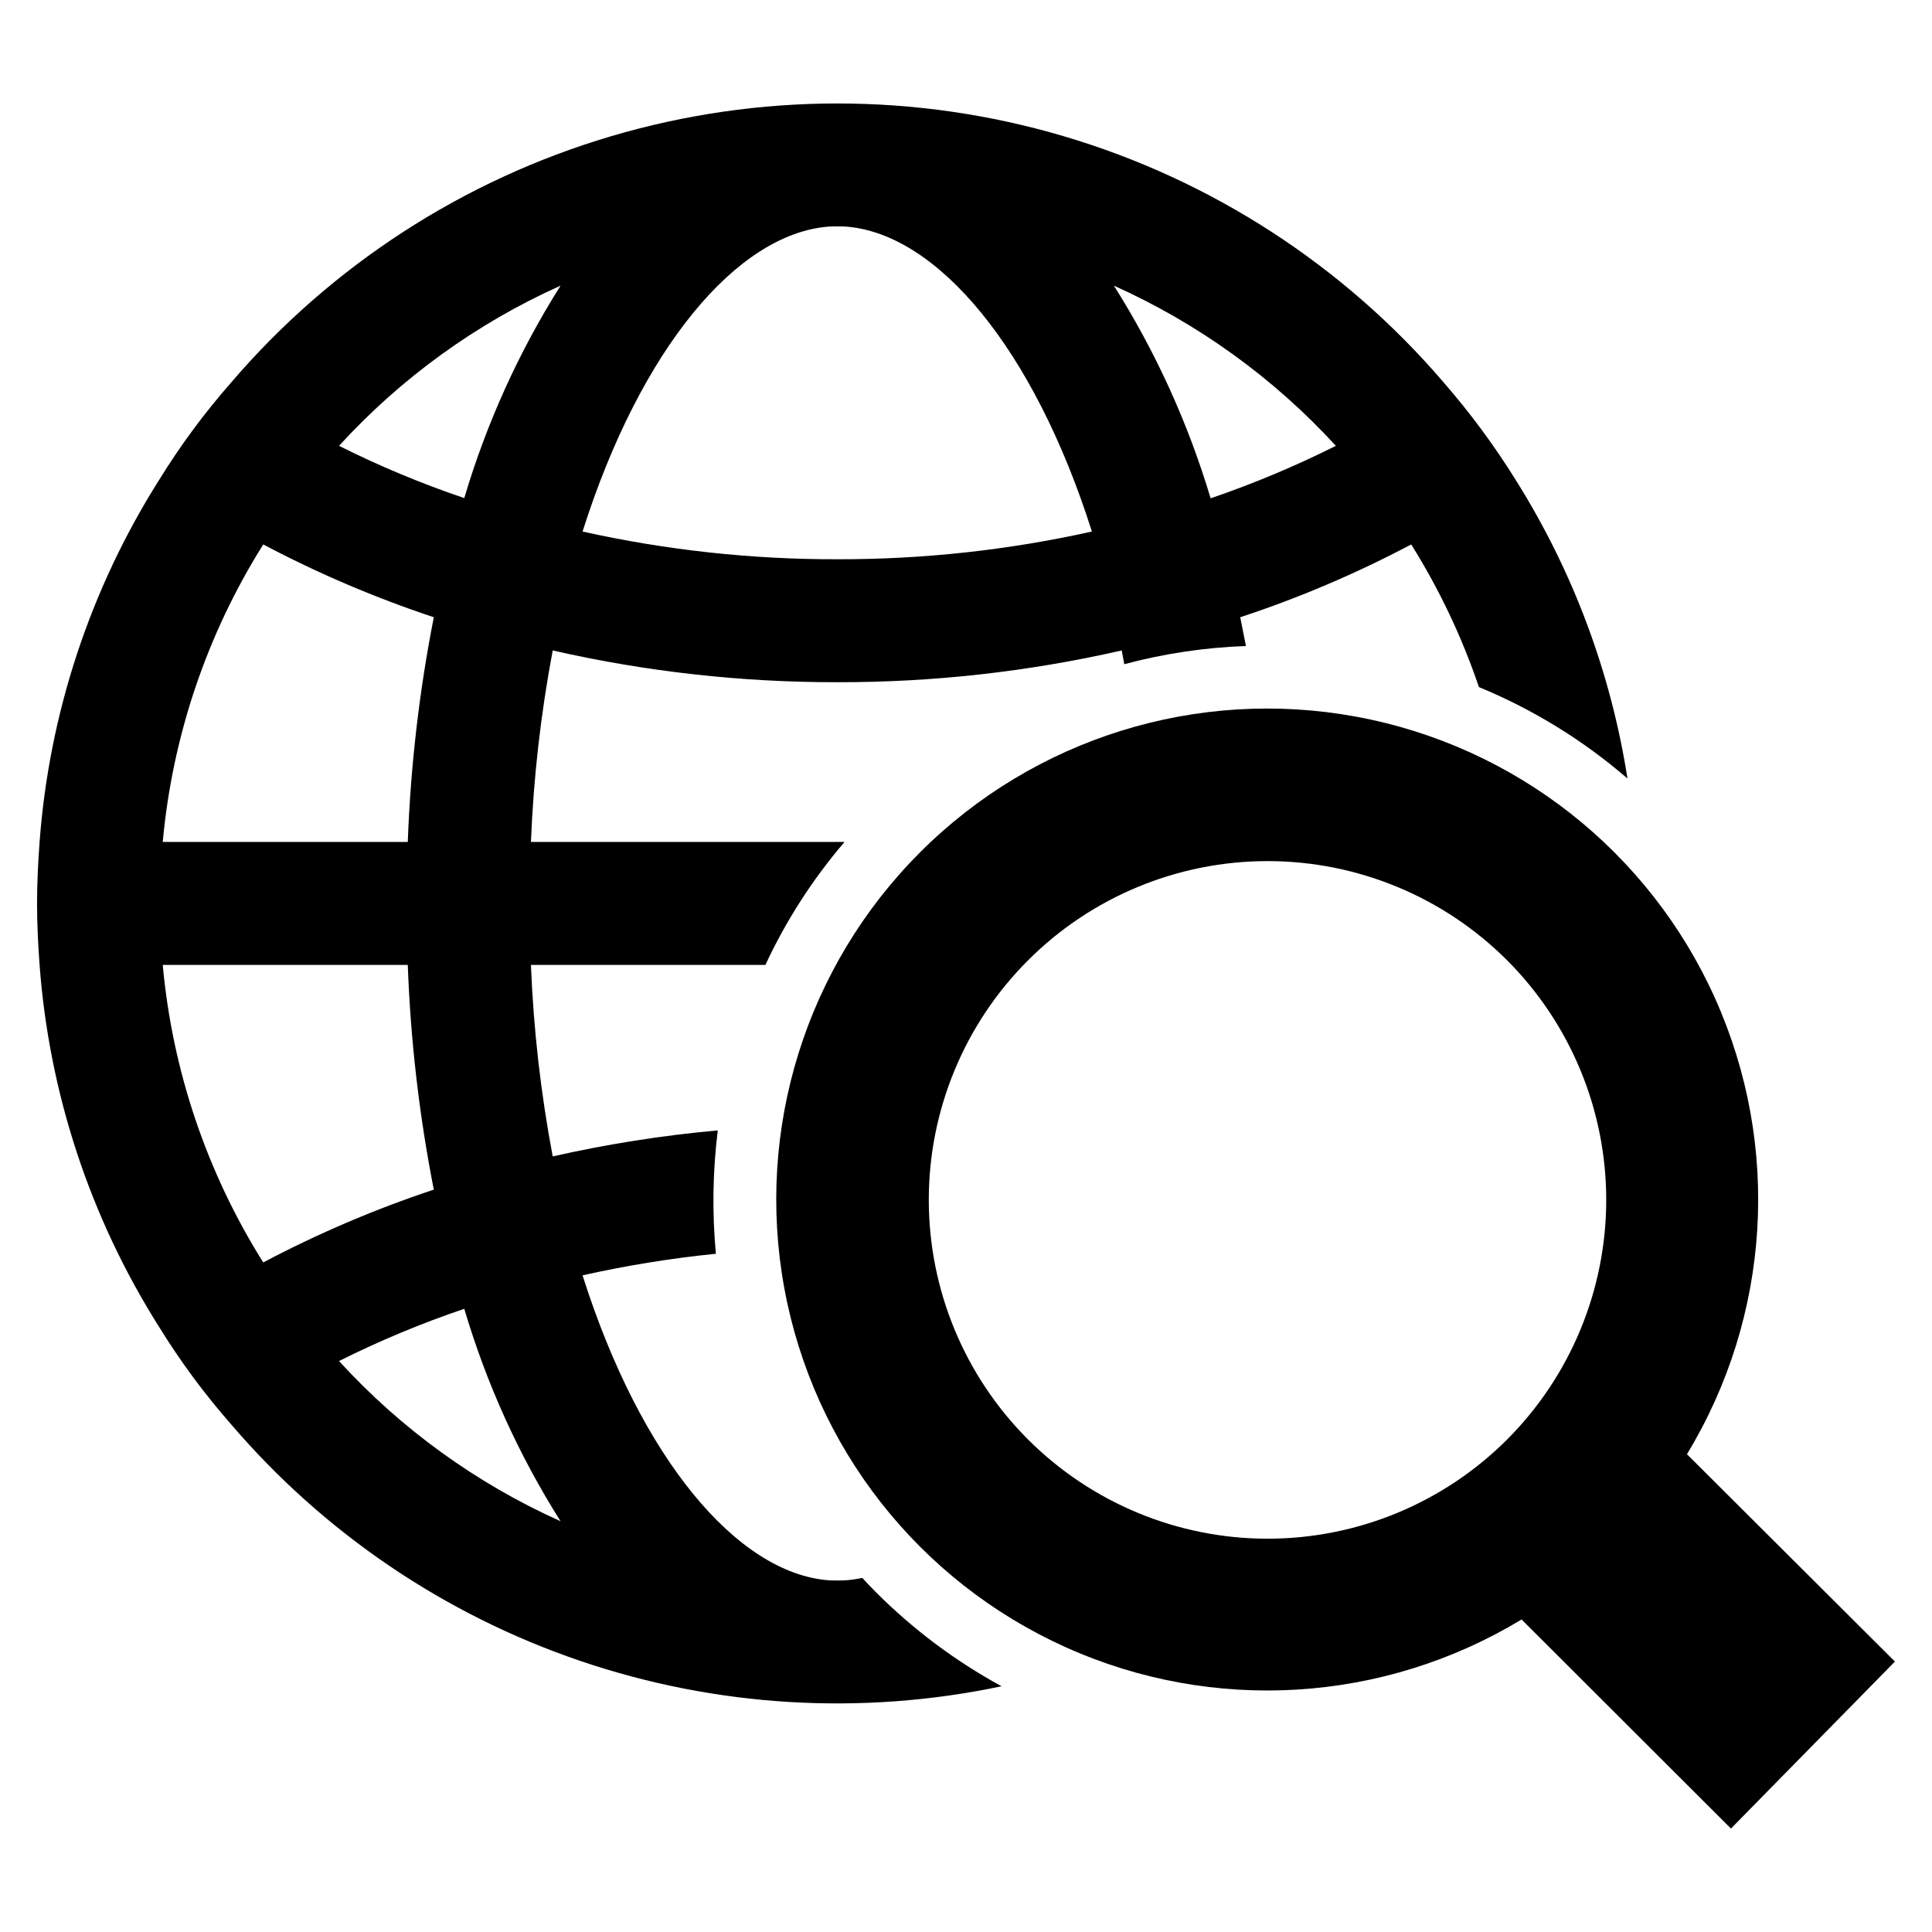 <?xml version="1.0" encoding="UTF-8"?>
<!-- Uploaded to: ICON Repo, www.svgrepo.com, Generator: ICON Repo Mixer Tools -->
<svg fill="#000000" width="800px" height="800px" version="1.1" viewBox="144 144 512 512" xmlns="http://www.w3.org/2000/svg">
 <g>
  <path d="m372.52 562.17c-1.406 0.289-2.832 0.496-4.262 0.617-0.785 0.055-1.516 0.055-2.356 0.055-0.785 0-1.516 0-2.356-0.055-24.168-1.906-49.742-32.188-65.164-80.809 11.652-2.609 23.449-4.519 35.332-5.719-1.012-10.883-0.844-21.844 0.504-32.691-14.719 1.328-29.328 3.633-43.742 6.894-3.168-16.75-5.098-33.715-5.773-50.75h62.133c5.477-11.762 12.531-22.723 20.973-32.582h-83.105c0.676-17.035 2.609-33.996 5.773-50.75 24.746 5.633 50.047 8.453 75.426 8.414 25.359 0.043 50.641-2.777 75.367-8.414 0.223 1.176 0.449 2.41 0.672 3.644h0.004c10.527-2.82 21.348-4.438 32.242-4.82-0.504-2.578-1.008-5.102-1.516-7.625h0.004c15.617-5.148 30.773-11.602 45.309-19.293 7.434 11.859 13.453 24.543 17.945 37.797 14.336 5.91 27.629 14.09 39.367 24.227-4.391-28.07-14.445-54.953-29.555-79.016-5.668-9.133-12.062-17.797-19.121-25.906-26.559-31.023-61.531-53.695-100.69-65.281-39.16-11.582-80.84-11.582-120 0-39.16 11.586-74.133 34.258-100.69 65.281-7.109 8.098-13.527 16.785-19.176 25.965-18.199 28.863-29.039 61.75-31.574 95.777-0.391 5.383-0.672 10.824-0.672 16.32 0 5.441 0.281 10.879 0.672 16.262 2.527 34.031 13.367 66.918 31.574 95.781 5.648 9.18 12.066 17.863 19.176 25.965 24.668 28.836 56.641 50.5 92.57 62.715 35.926 12.219 74.477 14.535 111.61 6.707-12.266-6.691-23.504-15.113-33.367-25.008-1.23-1.234-2.41-2.469-3.531-3.703zm125.5-300.02c-10.738 5.379-21.828 10.027-33.195 13.91-5.934-19.867-14.559-38.828-25.629-56.359 22.293 10.004 42.309 24.445 58.824 42.449zm-134.47-58.094c0.84-0.055 1.57-0.055 2.356-0.055 0.84 0 1.57 0 2.356 0.055 24.113 1.906 49.684 32.188 65.105 80.809v-0.004c-22.148 4.934-44.773 7.394-67.461 7.348-22.707 0.051-45.352-2.414-67.52-7.348 15.422-48.617 40.996-78.898 65.164-80.805zm-70.996 15.645c-11.043 17.508-19.629 36.453-25.516 56.301-11.371-3.848-22.461-8.477-33.195-13.852 16.465-18.012 36.449-32.457 58.711-42.449zm-78.789 68.582c14.508 7.672 29.625 14.125 45.199 19.293-3.863 19.637-6.168 39.551-6.898 59.551h-64.938c2.555-28.008 11.68-55.023 26.637-78.844zm-26.637 111.43h64.938c0.73 20.004 3.035 39.918 6.898 59.555-15.574 5.168-30.691 11.621-45.199 19.293-14.957-23.82-24.082-50.836-26.637-78.848zm46.711 104.98h0.004c10.734-5.371 21.828-10 33.195-13.848 5.875 19.852 14.461 38.797 25.516 56.301-22.262-9.992-42.246-24.438-58.711-42.453z"/>
  <path d="m591.06 529.38c22.191-36.574 24.988-81.719 7.477-120.75-17.508-39.031-53.082-66.965-95.156-74.707-42.07-7.746-85.262 5.684-115.52 35.918-30.262 30.238-43.727 73.418-36.016 115.5 7.711 42.078 35.617 77.68 74.633 95.219 39.02 17.539 84.164 14.781 120.75-7.383l55.492 55.406 43.457-44.254zm-47.648-3.906c-16.84 16.836-39.676 26.297-63.488 26.297s-46.648-9.461-63.488-26.297c-16.84-16.84-26.297-39.676-26.297-63.488s9.457-46.652 26.297-63.488c16.84-16.84 39.676-26.297 63.488-26.297s46.648 9.457 63.488 26.297c16.812 16.852 26.254 39.684 26.254 63.488s-9.441 46.637-26.254 63.488z"/>
 </g>
</svg>